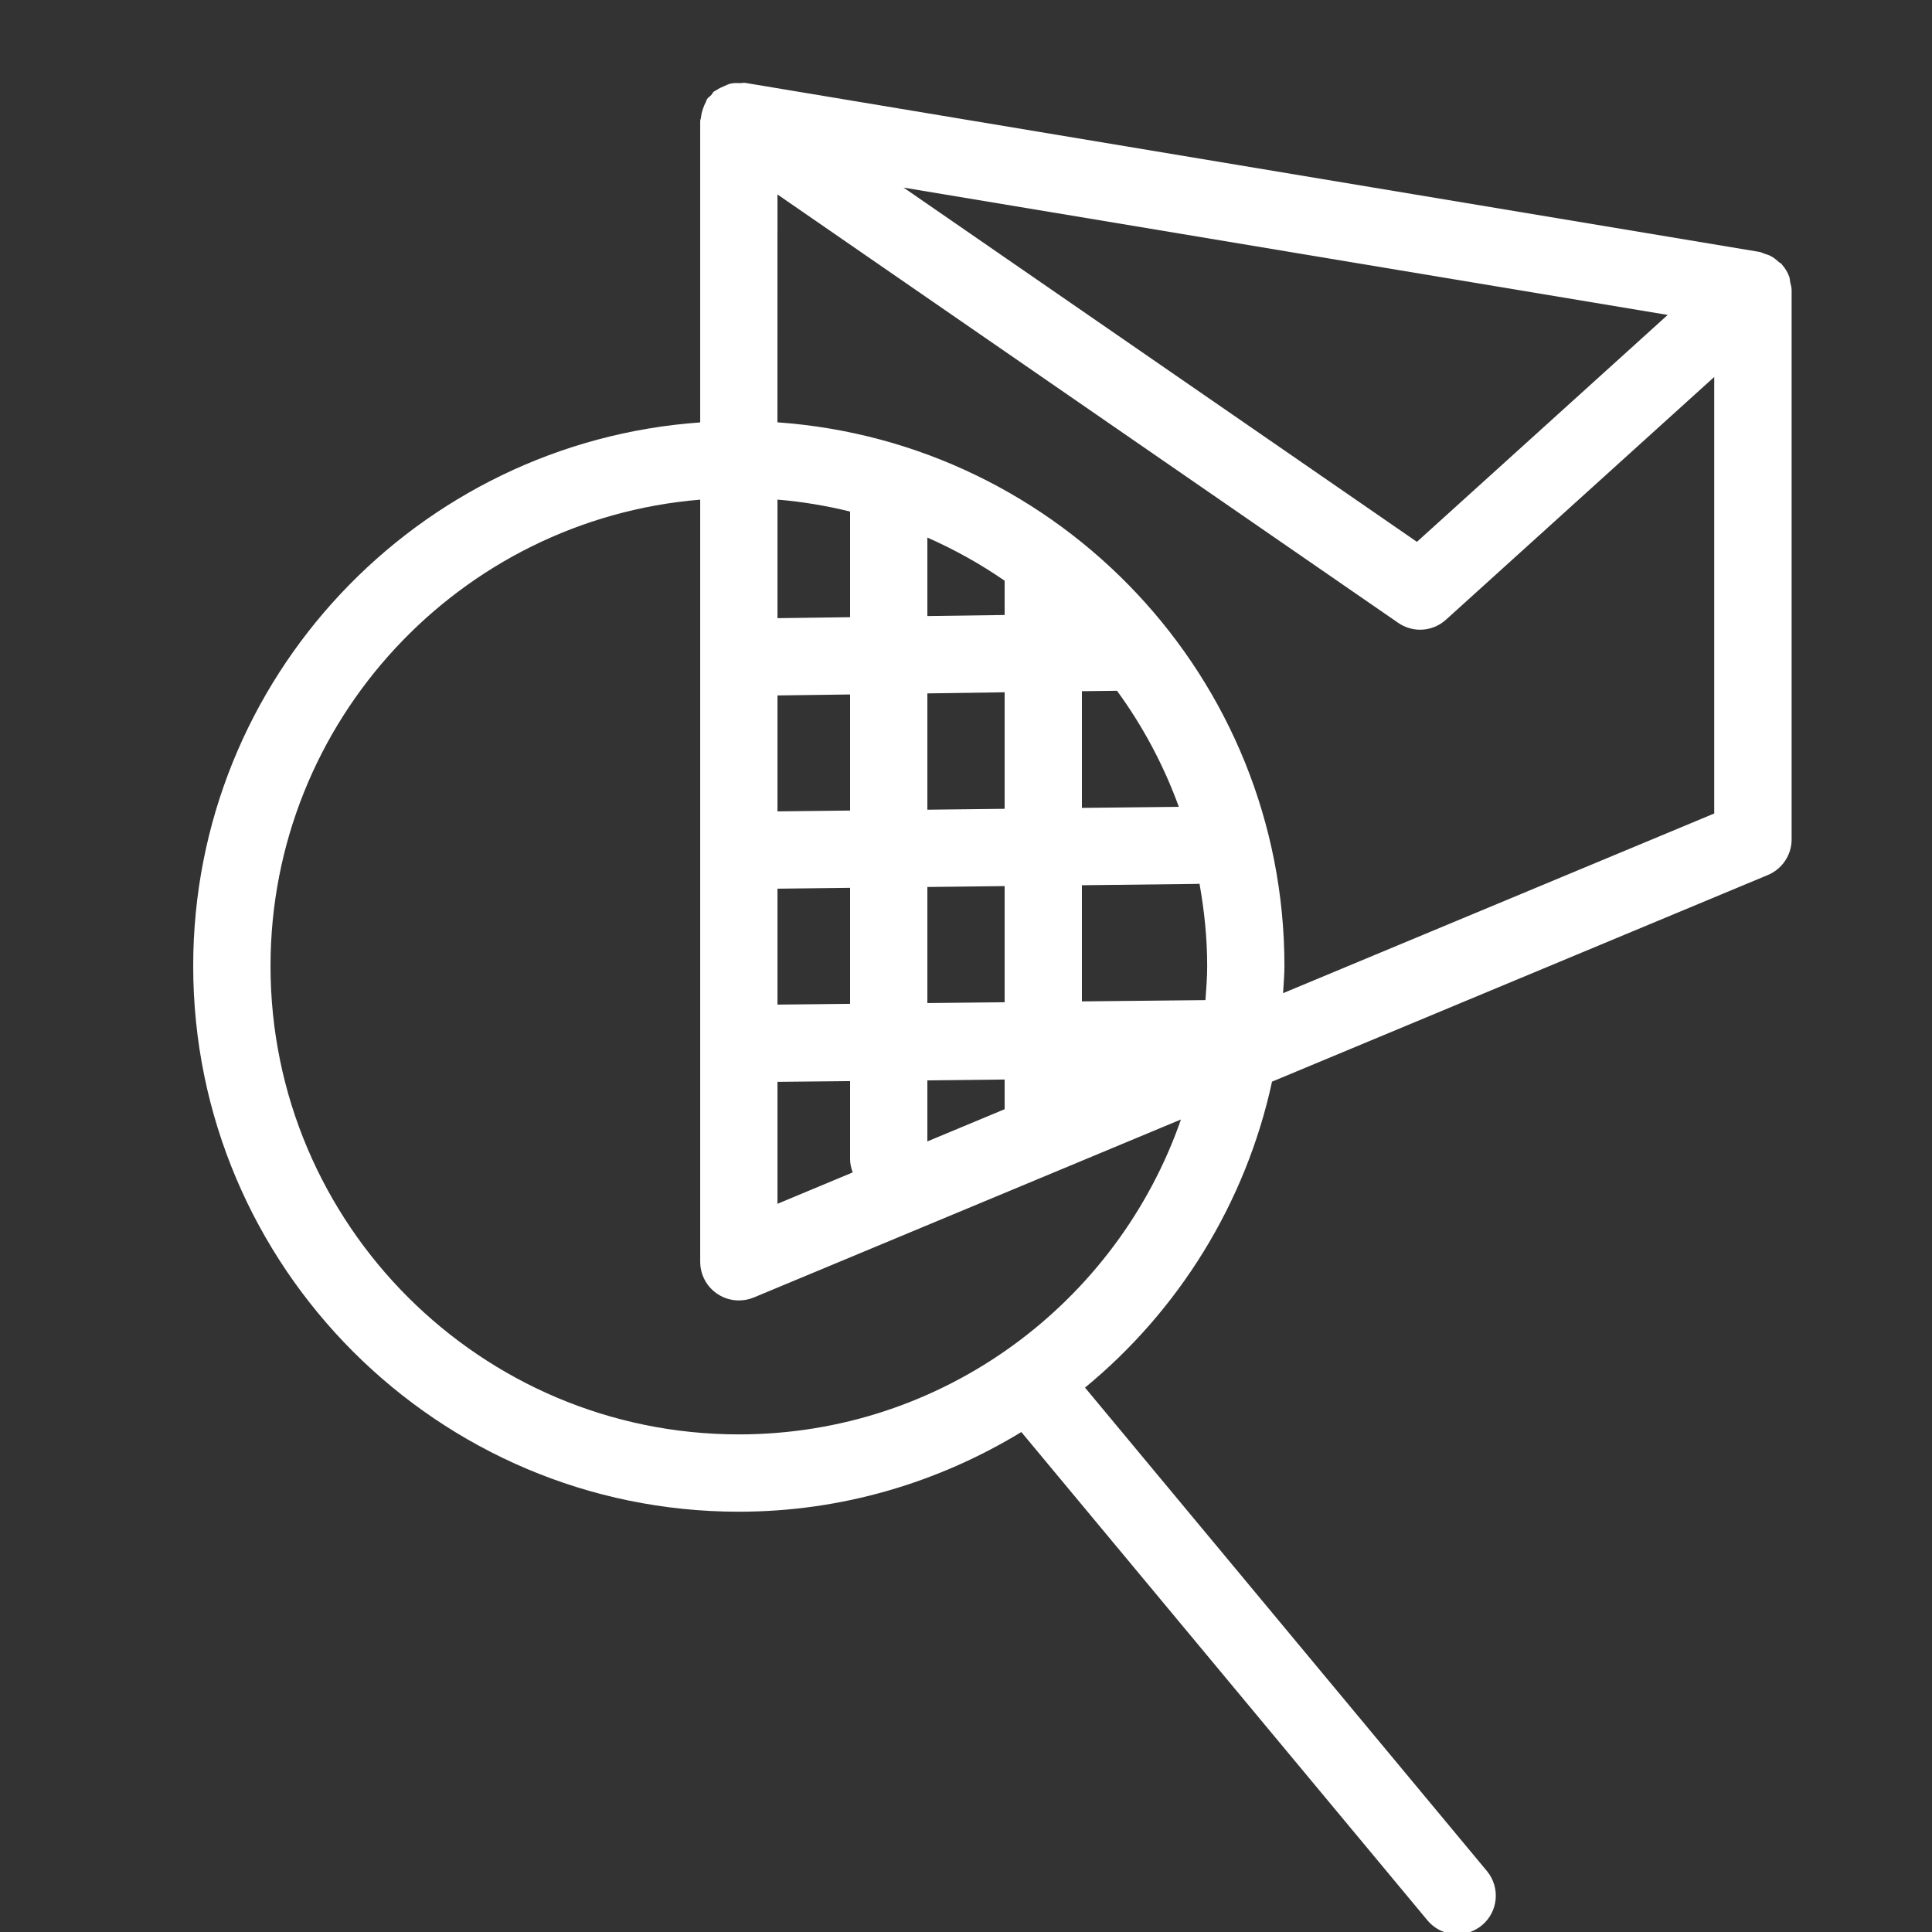 <svg xmlns="http://www.w3.org/2000/svg" xmlns:xlink="http://www.w3.org/1999/xlink" viewBox="0,0,256,256" width="50px" height="50px" fill-rule="nonzero"><rect x="0" y="0" width="256" height="256" fill="#333333" stroke="none"/><g fill="#ffffff" fill-rule="nonzero" stroke="none" stroke-width="1" stroke-linecap="butt" stroke-linejoin="miter" stroke-miterlimit="10" stroke-dasharray="" stroke-dashoffset="0" font-family="none" font-weight="none" font-size="none" text-anchor="none" style="mix-blend-mode: normal"><g transform="scale(5.12,5.12)"><path d="M19.287,2.145c-0.042,-0.007 -0.082,0.007 -0.123,0.006c-0.088,-0.003 -0.176,-0.006 -0.262,0.014c-0.055,0.013 -0.102,0.039 -0.154,0.061c-0.075,0.031 -0.146,0.062 -0.213,0.111c-0.018,0.013 -0.041,0.017 -0.059,0.031c-0.03,0.025 -0.044,0.063 -0.07,0.092c-0.034,0.036 -0.078,0.061 -0.107,0.104c-0.019,0.027 -0.021,0.059 -0.037,0.088c-0.029,0.052 -0.049,0.104 -0.068,0.16c-0.026,0.076 -0.046,0.15 -0.053,0.229c-0.003,0.032 -0.02,0.06 -0.02,0.092v7.799c-7.32,0.517 -13.121,6.622 -13.121,14.07c0,7.786 6.334,14.121 14.121,14.121c2.677,0 5.175,-0.763 7.311,-2.062l10.51,12.637c0.198,0.237 0.483,0.361 0.77,0.361c0.226,0 0.453,-0.078 0.639,-0.232c0.425,-0.352 0.482,-0.981 0.129,-1.406l-10.4,-12.51c2.414,-1.986 4.155,-4.757 4.84,-7.918l12.832,-5.348c0.372,-0.155 0.615,-0.519 0.615,-0.922v-14.217c0,-0.072 -0.023,-0.137 -0.037,-0.205c-0.009,-0.045 -0.008,-0.091 -0.023,-0.135c-0.042,-0.117 -0.106,-0.224 -0.188,-0.316c-0.004,-0.005 -0.005,-0.011 -0.01,-0.016c-0.022,-0.024 -0.053,-0.033 -0.076,-0.055c-0.065,-0.06 -0.133,-0.115 -0.213,-0.156c-0.045,-0.023 -0.091,-0.035 -0.139,-0.051c-0.051,-0.017 -0.096,-0.044 -0.15,-0.053zM23.385,4.855l19.775,3.295l-6.49,5.873zM20.121,5.033l16.064,11.086c0.172,0.118 0.37,0.178 0.568,0.178c0.242,0 0.482,-0.089 0.672,-0.262l6.939,-6.279v11.297l-11.158,4.65c0.012,-0.235 0.035,-0.466 0.035,-0.703c0,-7.449 -5.8,-13.554 -13.121,-14.07zM18.121,12.93v19.725c0,0.334 0.167,0.646 0.445,0.832c0.167,0.111 0.36,0.168 0.555,0.168c0.13,0 0.262,-0.025 0.387,-0.076l11.055,-4.607c-1.649,4.737 -6.149,8.15 -11.441,8.15c-6.684,0 -12.121,-5.437 -12.121,-12.121c0,-6.346 4.905,-11.559 11.121,-12.07zM20.121,12.93c0.642,0.053 1.269,0.159 1.879,0.309v2.734l-1.879,0.025zM24,13.912c0.704,0.311 1.374,0.684 2,1.117v0.887l-2,0.027zM28.908,17.877c0.667,0.914 1.207,1.922 1.6,3.004l-2.508,0.027v-3.02zM26,17.916v3.016l-2,0.023v-3.01zM22,17.973v3.004l-1.879,0.021v-3zM31.043,22.869c0.124,0.693 0.199,1.403 0.199,2.131c0,0.298 -0.024,0.59 -0.045,0.883l-3.197,0.033v-3.006l3.012,-0.035c0.011,-0 0.02,-0.005 0.031,-0.006zM26,22.932v3.006l-2,0.021v-3.004zM22,22.977v3.002l-1.879,0.02v-3zM26,27.938v0.768l-2,0.834v-1.58zM22,27.979v2.021c0,0.122 0.029,0.234 0.068,0.342l-1.947,0.812v-3.156z"></path></g></g></svg>